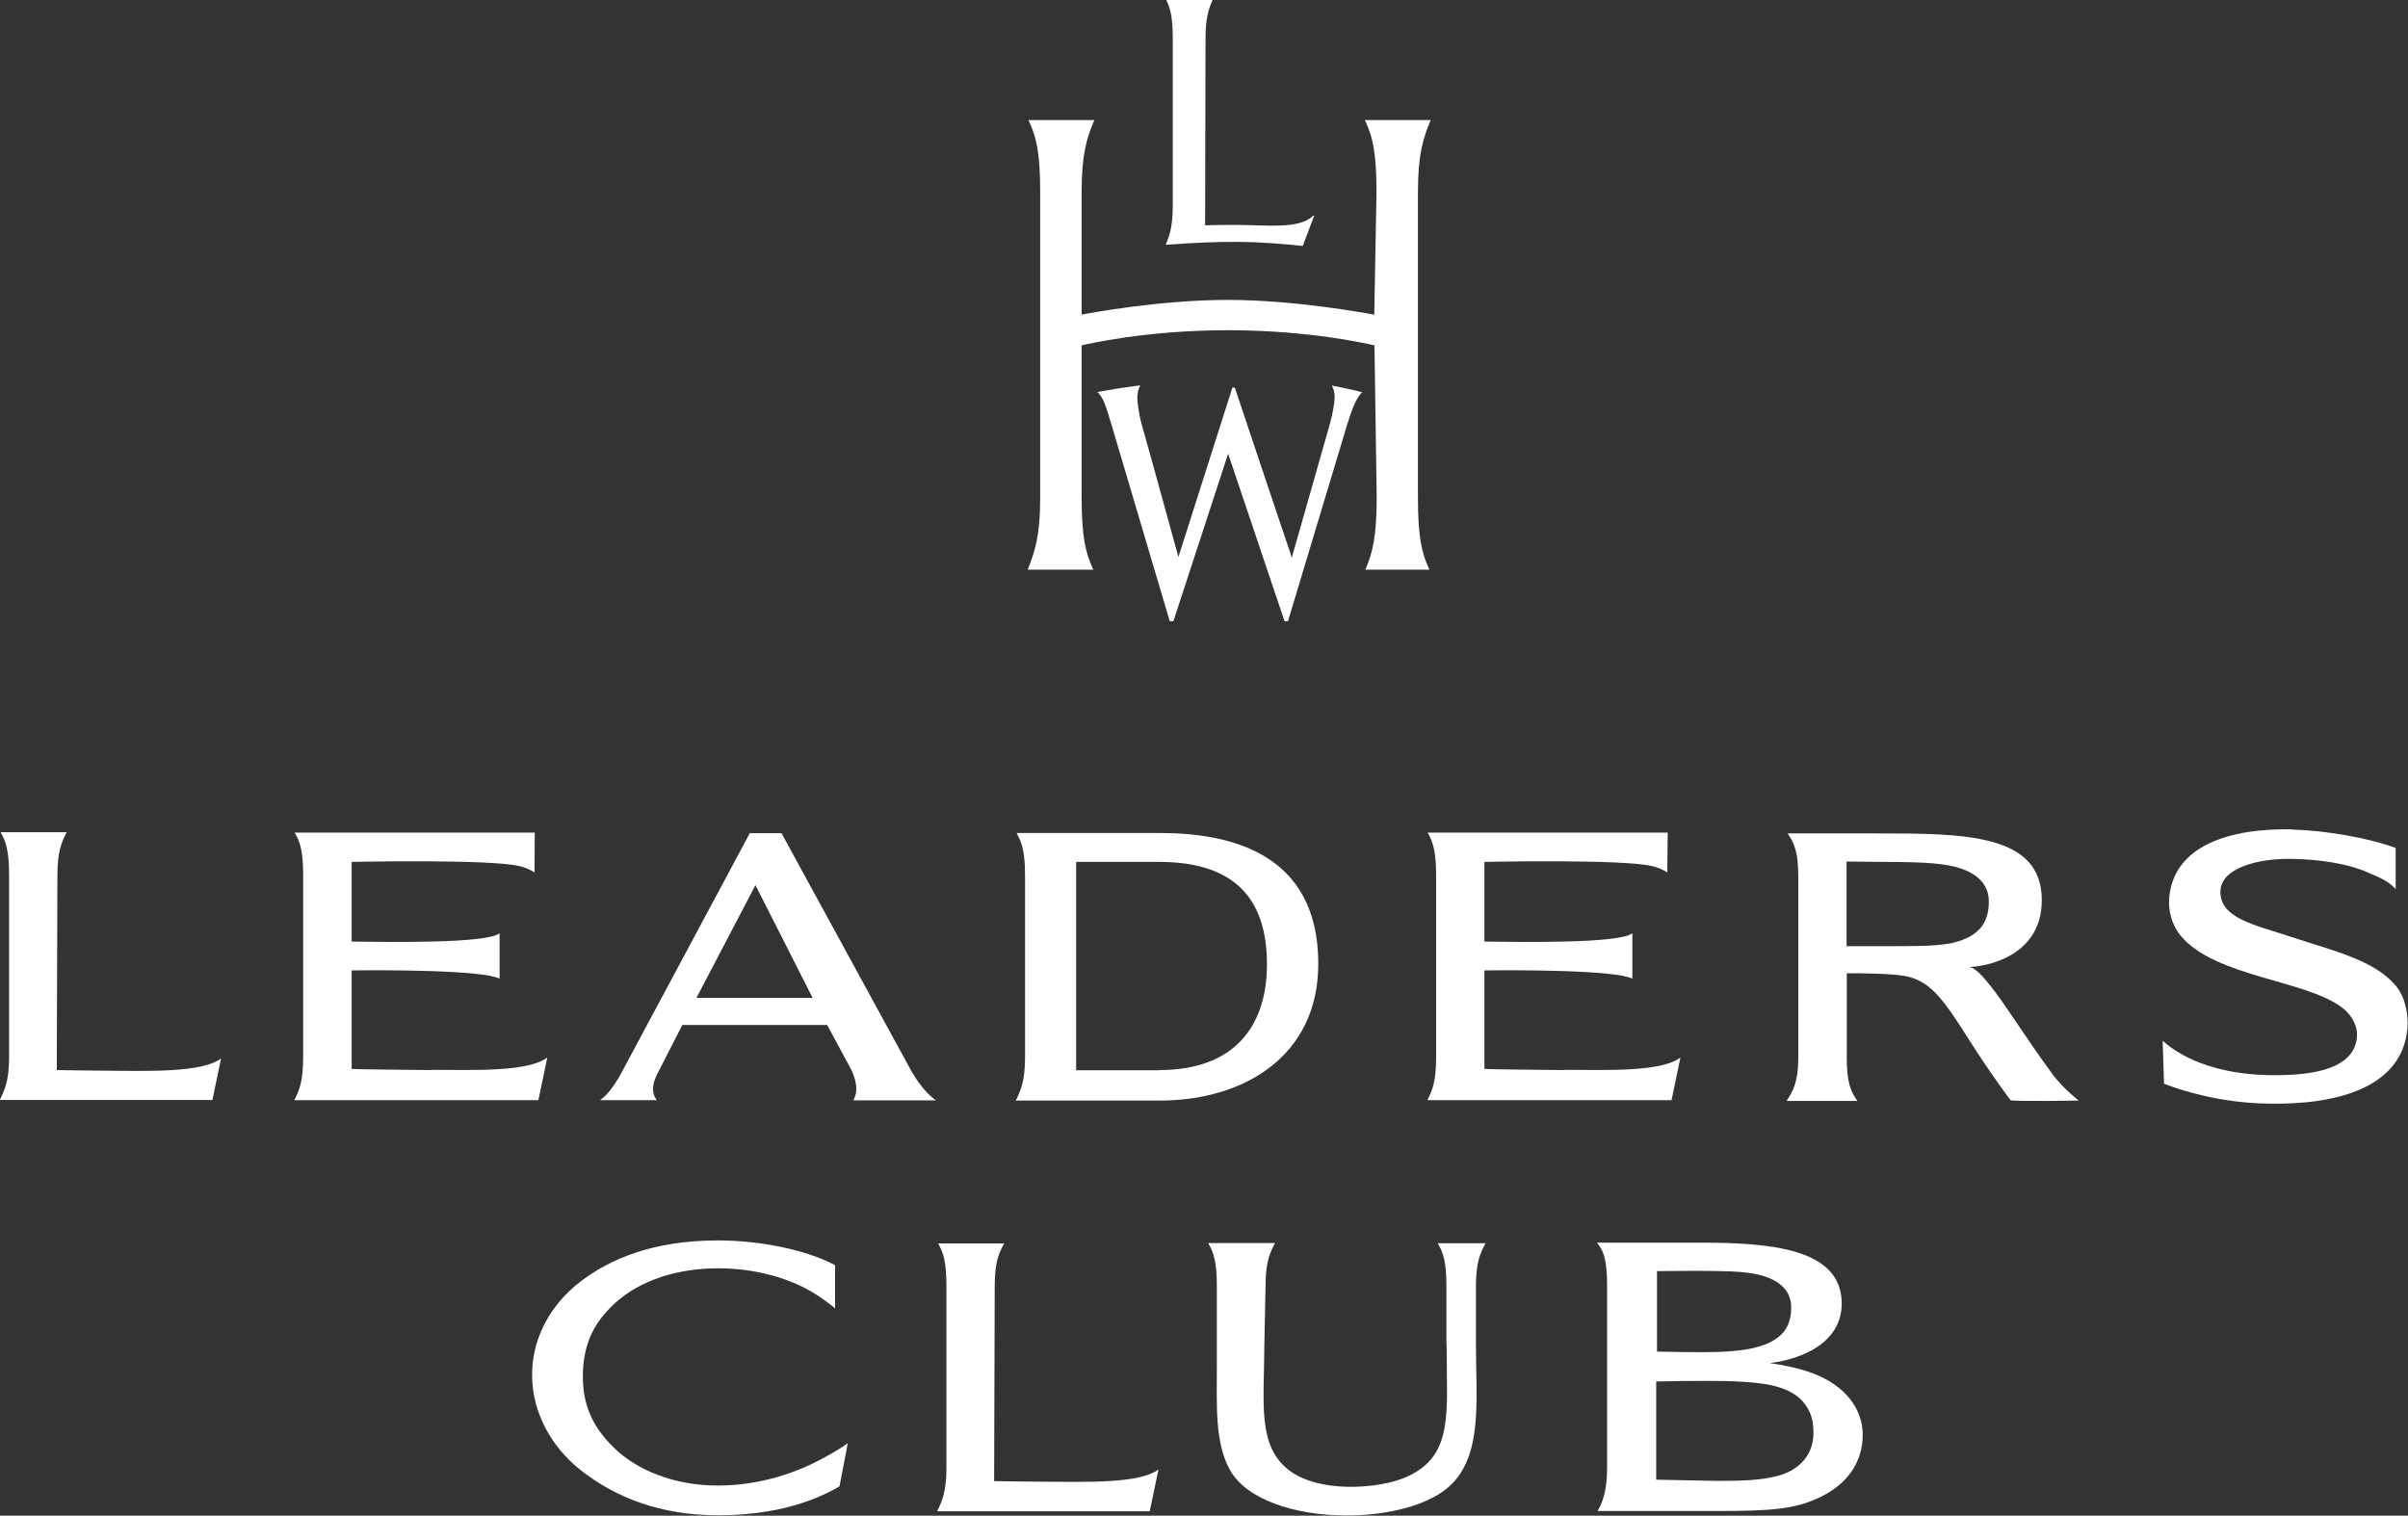 <?xml version="1.0" encoding="UTF-8"?>
<svg id="Layer_2" data-name="Layer 2" xmlns="http://www.w3.org/2000/svg" viewBox="0 0 119.15 75">
  <rect x="0" y="0" width="119.15" height="75" fill="#333333" stroke="none"/>
  <defs>
    <style>
      .cls-1 {
        fill: #fff;
      }
    </style>
  </defs>
  <g id="Layer_1-2" data-name="Layer 1">
    <g>
      <path class="cls-1" d="M60,0l-.02.05c-.19.42-.33.87-.33,1.92,0,0-.02,9.11-.02,9.18.47-.02,1.29-.02,1.55-.02,1.52,0,3.11.23,3.8-.46h.05s-.57,1.5-.57,1.5c-.86-.09-2.05-.2-3.28-.2-1.09,0-1.93.03-3.43.14h-.07s.02-.04.02-.04c.17-.43.33-.84.33-1.92V1.97c0-1.07-.1-1.5-.3-1.92l-.02-.05h2.3ZM67.54,5.95l.02.05c.37.78.55,1.57.55,3.55,0,0-.11,5.94-.11,6.02-.4-.07-3.92-.73-7.25-.73s-6.84.65-7.23.73c0-.08,0-6.03,0-6.03,0-1.94.26-2.72.61-3.55l.03-.05h-3.27l.02.05c.37.78.56,1.57.56,3.55v15.06c0,1.99-.29,2.74-.6,3.54l-.02.05h3.25l-.02-.04c-.36-.78-.56-1.57-.56-3.55v-7.51c.26-.06,3.16-.75,7.24-.75s6.98.69,7.25.75c0,.06.11,7.51.11,7.51,0,1.99-.21,2.74-.54,3.54l-.02.05h3.18l-.03-.04c-.36-.78-.55-1.57-.55-3.55v-15.06c0-1.94.27-2.72.61-3.55l.03-.05h-3.27ZM60.98,19.18s-2.61,8.18-2.67,8.38c-.22-.78-1.61-5.86-1.83-6.6-.11-.39-.19-.96-.2-1.19-.02-.31.06-.53.1-.61l.04-.09s-.65.08-1.08.15c-.37.06-1.04.18-1.04.18l.07.07c.24.28.32.53.63,1.55l2.88,9.72h.18s2.65-8.11,2.71-8.29c.06.19,2.79,8.29,2.79,8.29h.17l2.92-9.7c.31-1.01.5-1.35.7-1.58l.05-.05c-.09-.03-.39-.1-.76-.18-.38-.09-.74-.15-.74-.15l.05.11s.09.16.09.45c0,.24-.09.84-.25,1.38,0,0-1.81,6.38-1.87,6.57-.07-.19-2.82-8.41-2.82-8.41h-.11Z"/>
      <path class="cls-1" d="M113.44,41.04c-3.13-.07-5.84.81-6.1,3.32-.07.65.1,1.38.56,1.94,1.7,2.05,6.2,2.19,7.99,3.56.52.39.79.97.73,1.5-.17,1.5-2.06,1.89-4.42,1.84-3.2-.08-4.71-1.27-5.19-1.7,0,.08.07,2.13.07,2.13.97.37,2.82.94,5.11.98,3.55.08,6.66-.84,6.93-3.7.06-.59-.07-1.55-.58-2.14-1.08-1.28-3.16-1.74-5.14-2.4-1.88-.62-3.56-.93-3.53-2.27.02-1.15,1.87-1.63,3.51-1.6,1.31.02,2.8.22,3.82.69.49.22.91.35,1.34.8v-2.03c-1.34-.5-3.5-.87-5.12-.91"/>
      <path class="cls-1" d="M34.46,49.38l2.92-5.58,2.83,5.58h-5.75ZM45.14,53.08l-6.47-11.85h-1.57s-6.45,12.04-6.45,12.04c-.24.39-.55.89-.96,1.17h2.81c-.21-.27-.28-.65-.02-1.21l1.28-2.51h7.17l1.2,2.23c.31.68.3,1.14.09,1.5,0,0,3.97,0,4.09,0-.38-.27-.77-.71-1.17-1.37"/>
      <path class="cls-1" d="M21.32,52.95c-.74-.01-3.82-.03-3.92-.06v-4.87c1.49-.02,6.51-.03,7.32.41v-2.25c-.6.51-5.45.44-7.32.41v-3.94s6.82-.15,8.31.21c.43.1.74.31.74.31,0-.04.01-1.97.01-1.97h-11.88c.28.46.42.94.42,2.13v8.99c0,1.19-.18,1.61-.44,2.12h12.08s.44-2.11.44-2.11c-.94.71-3.52.62-5.77.61"/>
      <path class="cls-1" d="M77.37,52.95c-.74-.01-3.81-.03-3.92-.06v-4.87c1.49-.02,6.51-.03,7.32.41v-2.25c-.61.51-5.45.44-7.32.41v-3.94s6.82-.15,8.31.21c.43.1.74.31.74.31,0-.04.02-1.97.02-1.97,0,0-11.88,0-11.88,0,.27.46.42.95.42,2.13v8.99c0,1.19-.18,1.61-.43,2.12h12.08s.44-2.11.44-2.11c-.94.71-3.52.62-5.77.61"/>
      <path class="cls-1" d="M10.95,52.37c-.94.71-3.52.63-5.77.61-.69,0-2.37-.03-2.37-.03l.03-9.64c0-1.2.22-1.66.46-2.13,0,0-3.27,0-3.27,0,.27.47.42.95.42,2.13v8.99c0,1.2-.23,1.65-.46,2.13h10.52s.43-2.06.43-2.06Z"/>
      <path class="cls-1" d="M57.33,72.71c-.94.71-3.52.62-5.77.61-.69,0-2.37-.03-2.37-.03l.03-9.64c0-1.2.21-1.66.47-2.12,0,0-3.27,0-3.27,0,.27.47.41.95.41,2.13v8.99c0,1.2-.23,1.66-.46,2.13h10.52s.43-2.05.43-2.05Z"/>
      <path class="cls-1" d="M57.38,52.96h-4.13v-10.31h4.1c3.7,0,5.34,1.78,5.34,5.07,0,3-1.56,5.23-5.32,5.23M57.4,41.22h-7.1c.27.47.42.94.42,2.12v9c0,1.19-.23,1.65-.46,2.12h7.14c4.11,0,7.83-2.17,7.83-6.77,0-5.49-4.38-6.47-7.83-6.47"/>
      <path class="cls-1" d="M96.38,46.7c-.77.13-1.81.12-3.21.12,0,0-1.73,0-1.8,0v-4.19s1.32.02,1.86.02c.89,0,2.26.01,3.13.16.91.16,2.05.6,2.05,1.8,0,1.13-.56,1.82-2.04,2.1M101.55,53.14c-1.32-1.79-2.38-3.53-3.08-4.38-.37-.45-.74-.91-1.08-.91.78,0,3.64-.47,3.64-3.31,0-3.3-3.85-3.3-8.23-3.3,0,0-4.35,0-4.35,0,.34.47.53.95.53,2.13v8.99c0,1.2-.28,1.66-.58,2.12h3.51c-.34-.46-.53-.94-.53-2.12v-4.2c.68,0,2.42,0,3.08.18,1.07.28,1.72,1.12,2.93,3.05,1.1,1.74,2.1,3.06,2.1,3.06.55.06,3.37.01,3.37.01,0,0-.69-.51-1.31-1.31"/>
      <path class="cls-1" d="M41.32,62.6v2.14c-.15-.13-.56-.44-.87-.64-1.28-.84-3.05-1.34-4.93-1.34s-3.82.53-5.15,1.78c-.9.85-1.53,1.87-1.53,3.58,0,1.39.47,2.5,1.58,3.56,1.11,1.06,2.92,1.83,5.1,1.83s3.98-.7,5.07-1.28c.72-.38,1.23-.71,1.36-.82l-.41,2.14c-1.66.97-3.7,1.43-6.01,1.43-2.83,0-5.06-.86-6.82-2.25-1.42-1.13-2.35-2.8-2.38-4.6-.04-1.83.87-3.57,2.44-4.75,1.39-1.05,3.5-2,6.76-2,2.06,0,4.37.46,5.8,1.23"/>
      <path class="cls-1" d="M71.58,66.53c0,3.35.36,5.43-1.87,6.5-.74.36-1.91.57-3.07.54-1.03-.02-2.11-.26-2.82-.79-1.62-1.2-1.27-3.34-1.26-6.15l.06-2.99c0-1.2.22-1.66.47-2.13,0,0-3.31,0-3.31,0,.28.47.43.95.43,2.13v4.02c0,1.89-.1,3.68.62,5.03.82,1.53,3.25,2.28,5.7,2.3,2.02.02,4.24-.47,5.32-1.57,1.52-1.55,1.18-4.23,1.18-6.92v-2.85c0-1.2.22-1.66.48-2.13,0,0-2.37,0-2.37,0,.28.47.43.95.43,2.13v2.88Z"/>
      <path class="cls-1" d="M87.97,73.03c-.83.22-1.73.25-2.99.25l-3.03-.06v-4.86c.69-.02,1.84-.03,2.54-.03.62,0,1.24.01,1.82.05,1.36.08,2.42.33,2.99,1.09.35.47.43.88.43,1.45,0,1.04-.67,1.82-1.76,2.11M82,62.9s3-.05,4.1.04c.91.07,2.53.35,2.53,1.76,0,1.05-.53,1.68-1.85,2-.57.14-1.48.21-2.44.21-.64,0-1.72-.01-2.35-.03v-3.99ZM92.17,71.02c0-1.3-.85-2.45-2.46-3.06-.69-.26-1.5-.42-2.14-.51,1.63-.2,3.56-1.02,3.56-2.95,0-2.7-3.46-3.01-6.99-3.01.51,0-5.12,0-5.12,0,.21.3.5.54.5,2.14v9.01c0,1.19-.25,1.75-.47,2.13h5.81c2.76,0,3.94-.08,5.19-.68,1.35-.64,2.12-1.74,2.12-3.09"/>
    </g>
  </g>
</svg>